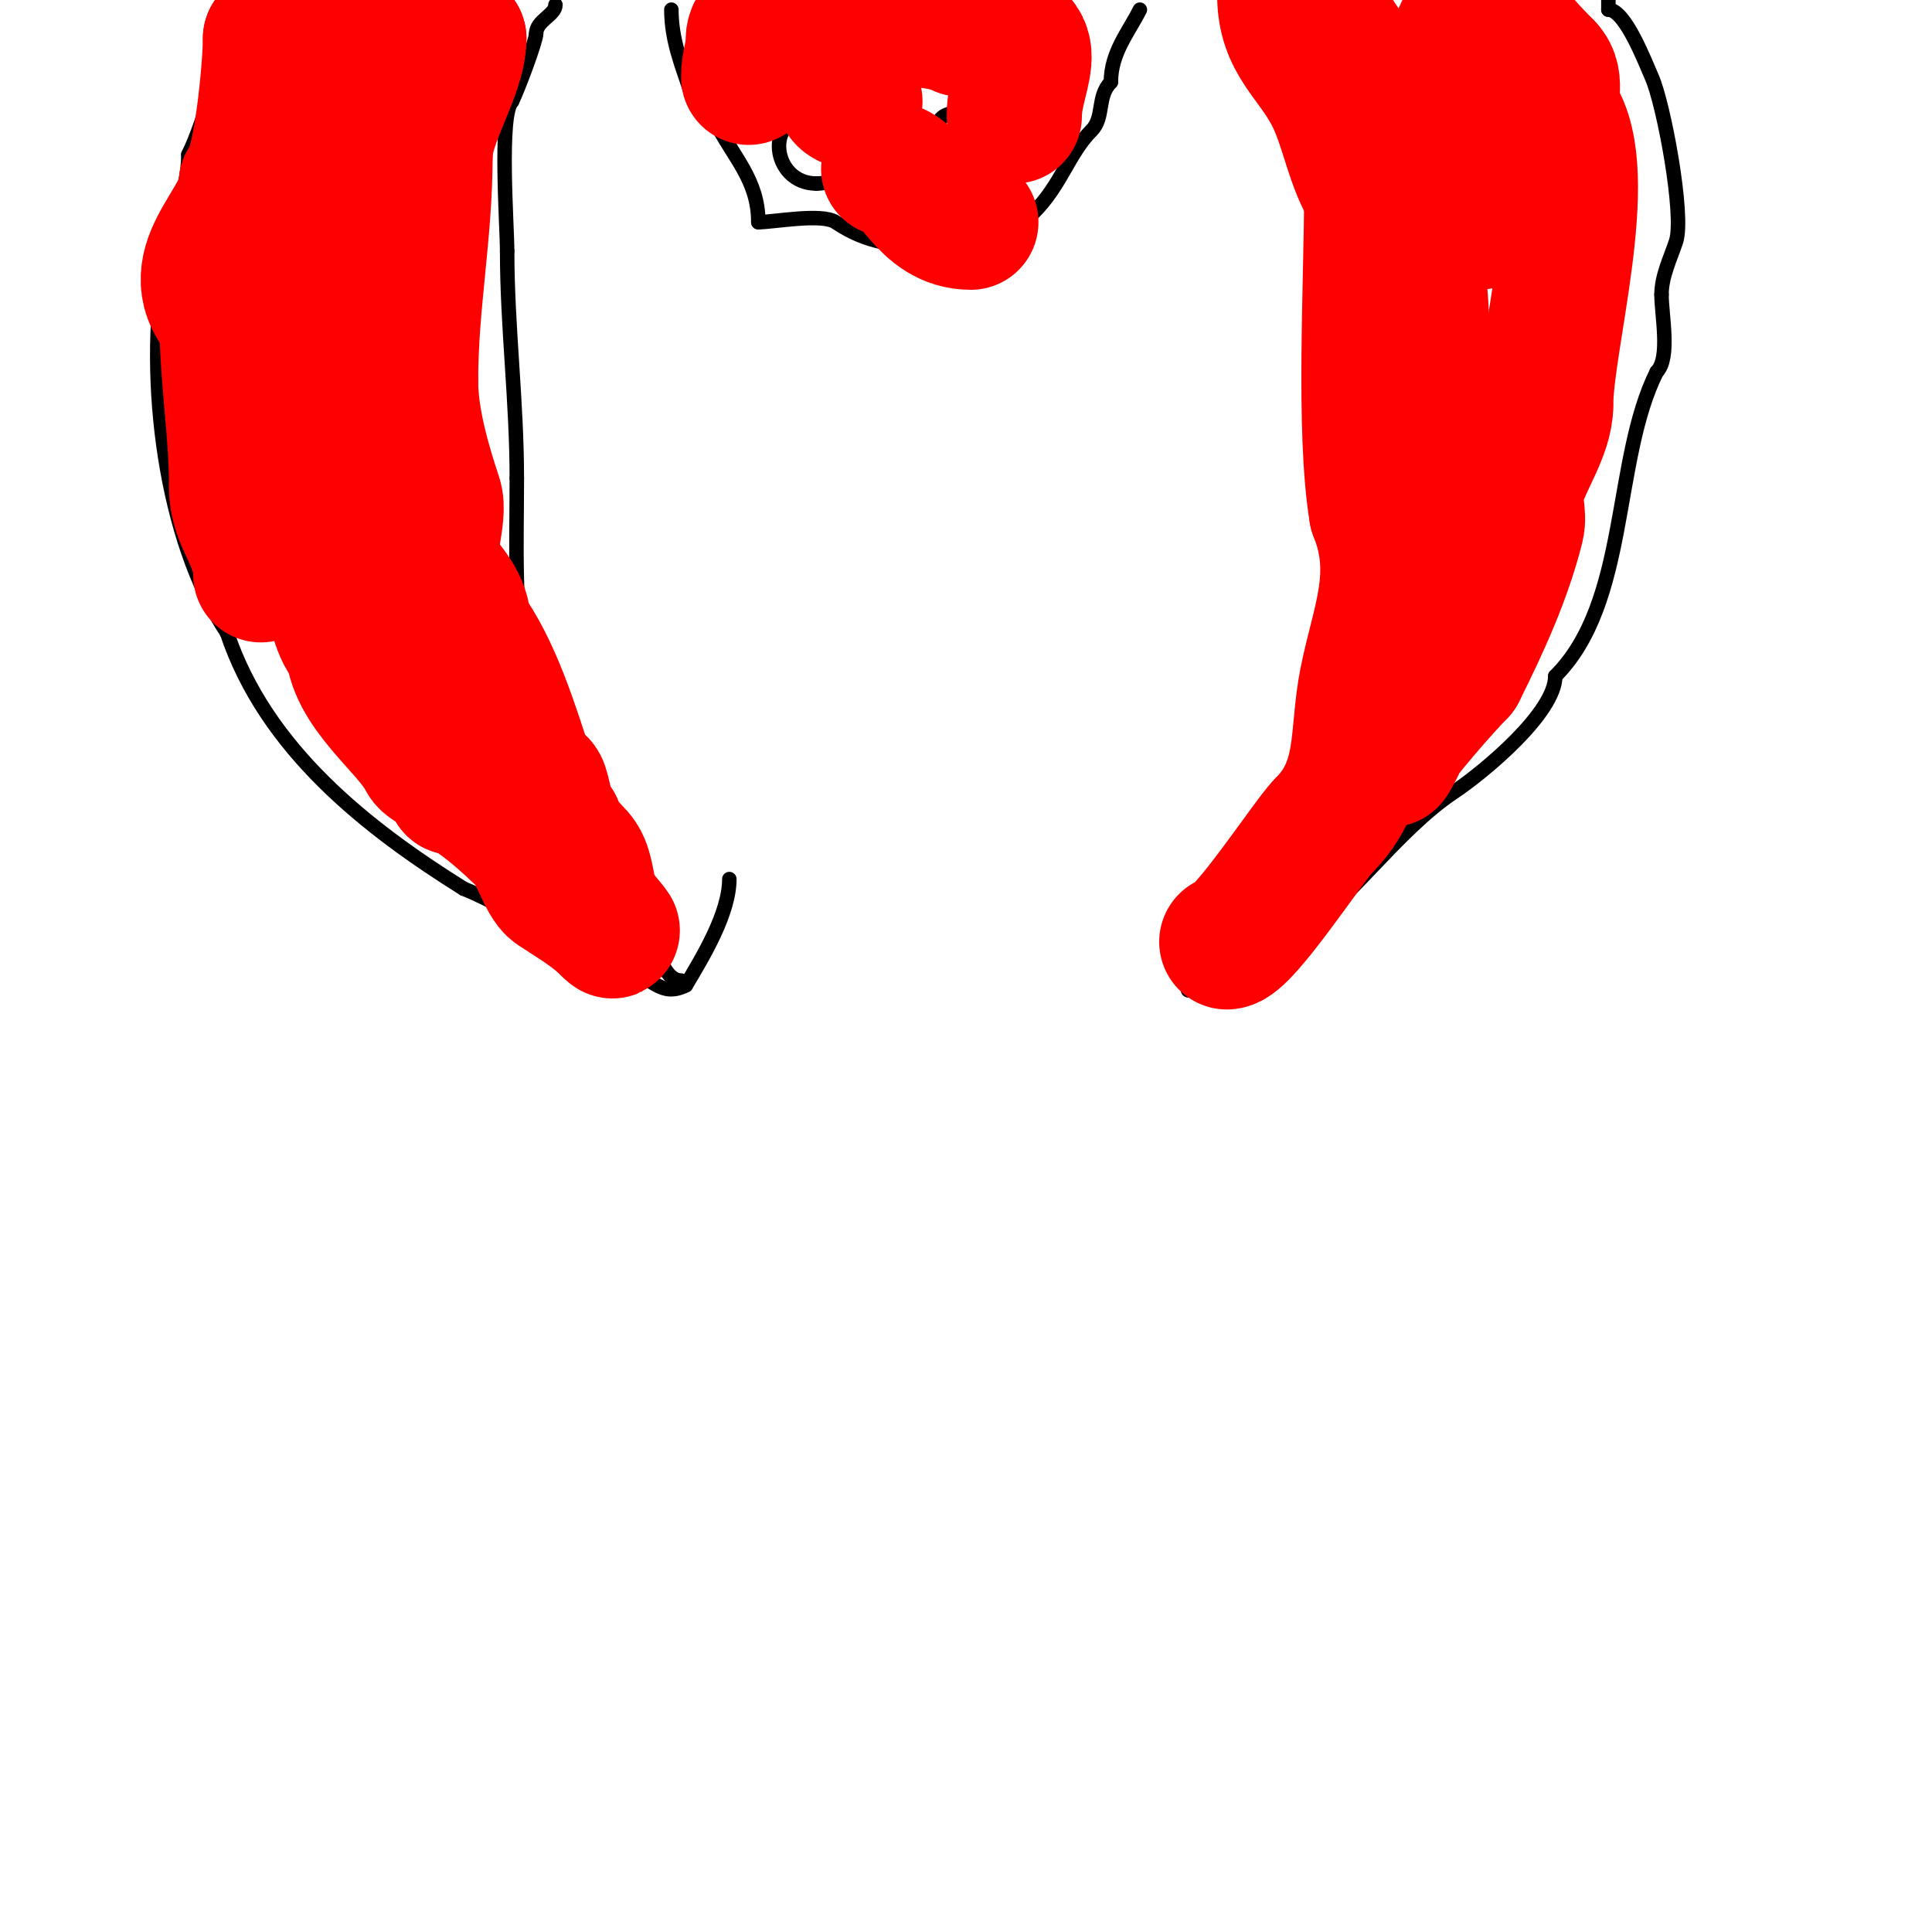 <svg viewBox='0 0 400 400' version='1.1' xmlns='http://www.w3.org/2000/svg' xmlns:xlink='http://www.w3.org/1999/xlink'><g fill='none' stroke='#000000' stroke-width='3' stroke-linecap='round' stroke-linejoin='round'><path d='M47,2c0,7.068 -4.759,23.519 -8,30'/><path d='M39,32c0,7.545 -3.734,15.404 -5,23c-3.946,23.679 0.131,56.696 13,76'/><path d='M47,131c8.043,24.129 28.988,40.492 49,53'/><path d='M96,184c11.631,4.652 23.468,14.367 34,17c5.091,1.273 6.781,5.61 12,3'/><path d='M142,204c3.622,-6.037 9,-14.963 9,-22'/><path d='M141,203c-3.806,0 -4.944,-7.173 -7,-10c-10.279,-14.134 -17.696,-25.088 -23,-41'/><path d='M111,152c-3.555,-3.555 -1.094,-7.47 -2,-12c-2.664,-13.321 -2,-27.159 -2,-41'/><path d='M107,99c0,-15.971 -2,-31.434 -2,-47'/><path d='M105,52c0,-5.274 -1.704,-28.296 1,-31'/><path d='M106,21c1.225,-2.449 5,-12.533 5,-14'/><path d='M111,7c0,-2.78 4,-3.853 4,-6'/><path d='M139,2c0,6.307 2.148,11.443 4,17c0.161,0.482 5,4.581 5,6'/><path d='M148,25c3.778,7.556 9,12.166 9,21'/><path d='M157,46c3.156,0 13.138,-1.908 16,0c6.405,4.27 11.987,5 21,5'/><path d='M194,51c4.333,0 8.667,0 13,0'/><path d='M207,51c2.892,0 5.081,-5.081 7,-7c5.741,-5.741 7.283,-12.283 12,-17c2.675,-2.675 1.055,-7.055 4,-10'/><path d='M230,17c0,-6.094 3.63,-10.261 6,-15'/><path d='M260,-1l1,1'/><path d='M261,0c3.919,5.225 10.544,16.632 12,21c4.6,13.8 -4.6,32.2 0,46c3.489,10.467 3,19.603 3,31'/><path d='M276,98c0,27.239 8.936,64.064 -11,84'/><path d='M265,182c-2.76,2.76 -19,21.184 -19,23'/><path d='M246,205c6.264,-3.132 14.395,-5.263 20,-9c12.605,-8.403 22.882,-23.922 35,-32c6.228,-4.152 21,-16.424 21,-24'/><path d='M322,140c15.313,-15.313 11.848,-44.697 21,-63'/><path d='M343,77c2.861,-2.861 1,-11.747 1,-16'/><path d='M344,61c0,-3.801 1.798,-7.394 3,-11c1.786,-5.358 -2.564,-28.519 -5,-34c-1.424,-3.203 -5.519,-14 -9,-14'/><path d='M333,2c0,-1 0,-2 0,-3'/><path d='M168,24c-9.908,0 -8.235,14 1,14'/><path d='M169,38c10.714,0 0,-16.394 0,-11'/><path d='M169,27'/><path d='M203,27c4.395,0 1.264,8.509 -4,5c-0.517,-0.345 -3.41,-3.94 -5,-5'/><path d='M194,27c0,-5.771 8.443,-3 11,-3'/></g>
<g fill='none' stroke='#ff0000' stroke-width='28' stroke-linecap='round' stroke-linejoin='round'><path d='M54,119c0,-7.408 -5,-11.024 -5,-18'/><path d='M49,101c0,-12.105 -2,-22.714 -2,-35'/><path d='M47,66c-10.641,-10.641 4,-19.338 4,-28'/><path d='M51,38c3.053,-3.053 5,-24.089 5,-30'/><path d='M56,8c0.731,0 10,-5.151 10,-6'/><path d='M66,2c8.26,0 14.617,4 22,4'/><path d='M88,6c0,2.808 4.919,2 7,2'/><path d='M95,8c0,6.994 -7,16.961 -7,24'/><path d='M88,32c0,16.636 -3,30.471 -3,47'/><path d='M85,79c0,8.191 2.923,17.768 5,24c1.292,3.875 -2.23,11.655 0,15c2.612,3.918 6,6.658 6,12'/><path d='M96,130c6.291,8.388 9.923,20.768 13,30c0.447,1.342 2.553,1.658 3,3c0.901,2.702 0.986,5.986 3,8'/><path d='M115,171c0,2.778 3.385,4.577 5,7c1.694,2.541 1.588,7.646 3,10c0.346,0.577 5.794,6.794 3,4'/><path d='M126,192c-3.266,-3.266 -7.438,-5.625 -11,-8c-2.123,-1.415 -3.667,-7.667 -6,-10c-3.283,-3.283 -11.623,-11 -15,-11'/><path d='M94,163c0,-3.263 -5.121,-4.242 -6,-6c-3.268,-6.536 -15,-14.453 -15,-24'/><path d='M73,133c-1.995,0 -4,-7.721 -4,-10c0,-4.119 -2.243,-7.456 -3,-12c-0.923,-5.536 0,-12.372 0,-18'/><path d='M66,93c0,-9.027 -0.491,-14.637 -3,-23c-2.647,-8.825 0,-28.054 0,-39'/><path d='M63,31c0,-6.255 -1.063,-12.937 3,-17'/><path d='M254,195c3.351,0 17.042,-21.042 20,-24'/><path d='M274,171c8.922,-8.922 6.721,-18.606 9,-30c2.447,-12.233 7.217,-21.958 2,-35'/><path d='M285,106c-2.787,-16.722 -1,-47.61 -1,-66'/><path d='M284,40c-3.886,-5.829 -4.856,-13.712 -8,-20c-4.131,-8.262 -10,-11.262 -10,-21'/><path d='M272,-1c0,3.172 13.219,20.439 15,24c1.528,3.055 0.631,8.675 1,12c0.752,6.77 3.403,13.612 5,20c2.909,11.637 0,28.111 0,40'/><path d='M293,95c0,17.854 -1,36.775 -1,54'/><path d='M292,149c-0.839,1.679 -5.593,11.779 -4,7c0.829,-2.486 11.454,-14.454 14,-17'/><path d='M302,139c4.876,-9.753 9.431,-19.726 12,-30c0.627,-2.51 -0.627,-5.49 0,-8c1.277,-5.11 6,-11.49 6,-17'/><path d='M320,84c0,-13.65 10.068,-47.898 2,-60c-1.89,-2.835 0.891,-7.109 -2,-10'/><path d='M320,14c-4.645,-4.645 -9.03,-10.03 -13,-14c-1.238,-1.238 -2.761,3.522 -3,4c-3.057,6.114 -4,8.327 -4,15'/><path d='M300,19c0,13.18 6,17.586 6,27'/><path d='M184,35c5.008,0 7.32,11 17,11'/><path d='M210,24c0,-9.965 8.976,-18 -11,-18'/><path d='M199,6c-6.19,-3.095 -20.546,-2 -27,-2'/><path d='M172,4c-4.516,0 -16,-1.173 -16,4'/><path d='M156,8c0,3.129 -1,4.99 -1,8'/><path d='M174,13c0,3.362 -0.934,8 3,8'/></g>
</svg>